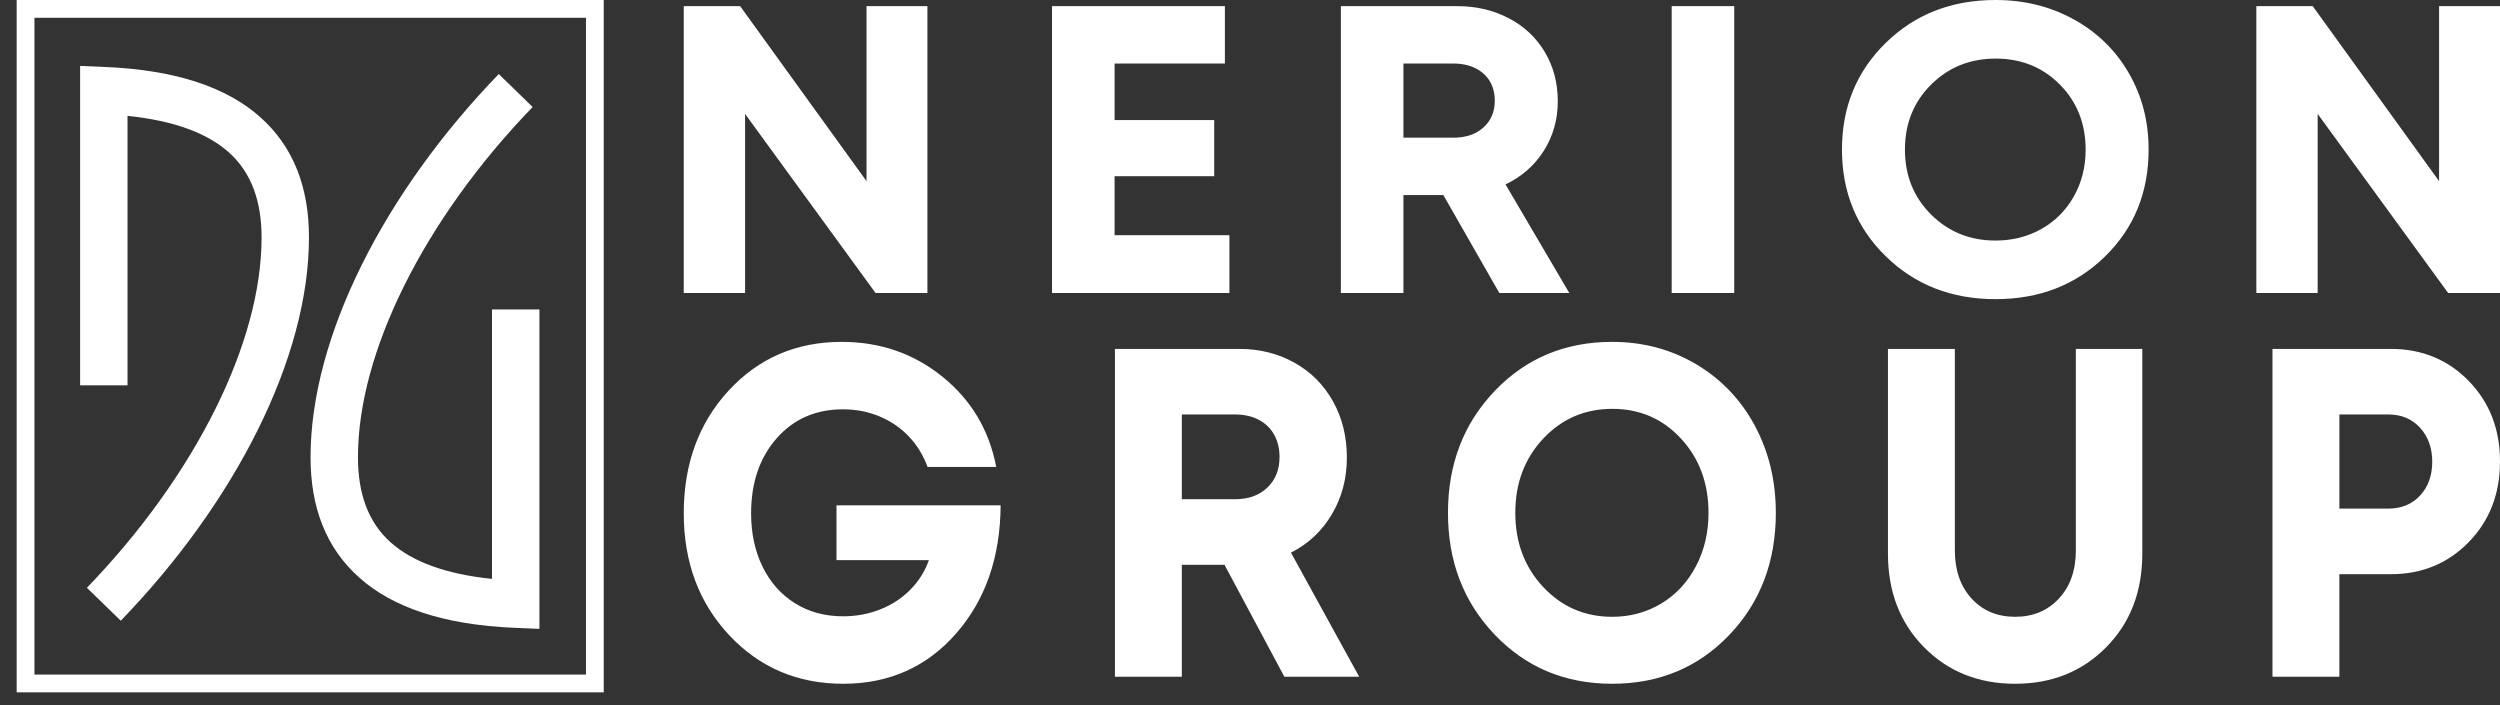 <?xml version="1.0" encoding="UTF-8"?> <svg xmlns="http://www.w3.org/2000/svg" width="117" height="33" viewBox="0 0 117 33" fill="none"><rect x="0" y="0" width="117" height="33" fill="#333333" stroke="none"/> <path fill-rule="evenodd" clip-rule="evenodd" d="M24.928 5.008C22.424 7.595 20.337 10.499 18.894 13.415C17.532 16.169 16.752 18.92 16.752 21.403C16.752 23.062 17.212 24.435 18.295 25.394C19.29 26.275 20.826 26.867 23.026 27.092V14.483H25.245V28.278V29.431L24.092 29.382C20.716 29.241 18.366 28.408 16.831 27.048C15.219 25.62 14.534 23.686 14.534 21.403C14.534 18.577 15.399 15.49 16.91 12.436C18.453 9.317 20.678 6.219 23.342 3.466L24.928 5.008L24.928 5.008Z" fill="white"></path> <path fill-rule="evenodd" clip-rule="evenodd" d="M3.75 3.085V18.032H5.968V5.423C8.168 5.649 9.705 6.241 10.699 7.121C11.782 8.081 12.242 9.453 12.242 11.112C12.242 13.595 11.462 16.347 10.1 19.1C8.657 22.016 6.57 24.92 4.066 27.508L5.652 29.049C8.316 26.296 10.541 23.198 12.084 20.079C13.595 17.025 14.46 13.938 14.46 11.112C14.46 8.83 13.776 6.895 12.163 5.467C10.628 4.107 8.278 3.274 4.902 3.133L3.75 3.084L3.75 3.085Z" fill="white"></path> <path fill-rule="evenodd" clip-rule="evenodd" d="M0.78 32.401H28.255V0H27.839H1.196H0.78V0.416V31.985V32.401V32.401ZM27.423 0.832H1.612V31.57H27.423V0.832Z" fill="white"></path> <path fill-rule="evenodd" clip-rule="evenodd" d="M40.553 0.288H43.403V13.712H40.976L34.87 5.331V13.712H32V0.288H34.639L40.553 8.477V0.288V0.288ZM117 13.712V0.288H114.149V8.477L108.236 0.288H105.597V13.712H108.467V5.331L114.573 13.712H117V13.712ZM52.163 11.008H57.537V13.712H49.235V0.288H57.325V2.973H52.163V5.619H56.825V8.246H52.163V11.008V11.008ZM70.168 13.712L67.549 9.129H65.68V13.712H62.753V0.288H68.204C69.09 0.288 69.893 0.476 70.612 0.854C71.331 1.23 71.893 1.758 72.297 2.435C72.701 3.113 72.904 3.88 72.904 4.737C72.904 5.594 72.685 6.367 72.249 7.058C71.812 7.748 71.215 8.272 70.458 8.63L73.443 13.712H70.169H70.168ZM65.68 2.973V6.444H68.011C68.602 6.444 69.074 6.284 69.427 5.964C69.78 5.645 69.956 5.229 69.956 4.718C69.956 4.372 69.88 4.069 69.726 3.806C69.571 3.545 69.347 3.34 69.051 3.193C68.756 3.046 68.409 2.973 68.011 2.973H65.68H65.68ZM78.235 13.712V0.288H81.162V13.712H78.235ZM93.389 14C91.334 14 89.623 13.332 88.256 11.996C86.888 10.66 86.204 8.994 86.204 7C86.204 5.006 86.888 3.34 88.256 2.004C89.623 0.668 91.334 0 93.389 0C94.738 0 95.961 0.304 97.059 0.911C98.157 1.518 99.014 2.356 99.63 3.423C100.247 4.491 100.555 5.683 100.555 7C100.555 9.007 99.874 10.676 98.513 12.005C97.152 13.335 95.444 14 93.389 14V14ZM93.389 11.258C94.185 11.258 94.904 11.075 95.546 10.711C96.189 10.347 96.693 9.838 97.059 9.186C97.425 8.534 97.608 7.805 97.608 7C97.608 5.786 97.206 4.772 96.404 3.96C95.601 3.149 94.599 2.742 93.399 2.742C92.198 2.742 91.19 3.149 90.375 3.96C89.559 4.772 89.151 5.786 89.151 7C89.151 8.214 89.559 9.228 90.375 10.04C91.19 10.852 92.195 11.258 93.389 11.258V11.258Z" fill="white"></path> <path fill-rule="evenodd" clip-rule="evenodd" d="M39.147 23.649H46.829C46.815 26.075 46.122 28.073 44.749 29.644C43.376 31.214 41.612 32 39.456 32C37.327 32 35.553 31.244 34.132 29.732C32.711 28.219 32 26.316 32 24.022C32 21.713 32.7 19.799 34.101 18.279C35.502 16.76 37.266 16 39.394 16C41.193 16 42.765 16.544 44.111 17.633C45.456 18.722 46.294 20.128 46.623 21.852H43.41C43.205 21.297 42.909 20.818 42.525 20.416C42.141 20.015 41.683 19.704 41.155 19.485C40.627 19.266 40.06 19.156 39.456 19.156C38.179 19.156 37.143 19.609 36.346 20.515C35.55 21.421 35.152 22.59 35.152 24.022C35.152 24.957 35.33 25.79 35.687 26.52C36.044 27.251 36.549 27.821 37.201 28.23C37.853 28.639 38.605 28.843 39.457 28.843C40.074 28.843 40.658 28.734 41.207 28.515C41.756 28.296 42.227 27.985 42.618 27.583C43.009 27.181 43.294 26.725 43.472 26.213H39.148V23.649L39.147 23.649ZM60.108 31.671L57.307 26.433H55.31V31.671H52.179V16.329H58.008C58.955 16.329 59.813 16.545 60.583 16.976C61.351 17.406 61.952 18.009 62.384 18.784C62.817 19.558 63.033 20.435 63.033 21.414C63.033 22.393 62.8 23.277 62.333 24.066C61.866 24.855 61.228 25.454 60.417 25.863L63.61 31.672H60.108V31.671ZM55.31 19.397V23.364H57.802C58.433 23.364 58.938 23.181 59.316 22.816C59.693 22.451 59.882 21.976 59.882 21.392C59.882 20.997 59.799 20.65 59.635 20.351C59.471 20.051 59.23 19.817 58.914 19.649C58.599 19.482 58.227 19.397 57.802 19.397H55.31H55.31ZM75.447 32C73.251 32 71.421 31.236 69.959 29.709C68.496 28.183 67.765 26.279 67.765 24C67.765 21.721 68.496 19.817 69.959 18.29C71.421 16.763 73.251 16 75.447 16C76.889 16 78.197 16.347 79.371 17.041C80.545 17.735 81.462 18.692 82.121 19.912C82.779 21.132 83.109 22.495 83.109 24C83.109 26.294 82.381 28.201 80.926 29.721C79.471 31.24 77.644 32 75.447 32H75.447ZM75.447 28.866C76.299 28.866 77.068 28.657 77.754 28.241C78.44 27.825 78.98 27.244 79.371 26.498C79.762 25.754 79.958 24.92 79.958 24C79.958 22.612 79.528 21.454 78.671 20.526C77.813 19.598 76.742 19.134 75.458 19.134C74.174 19.134 73.096 19.598 72.224 20.526C71.353 21.454 70.916 22.612 70.916 24C70.916 25.388 71.353 26.546 72.224 27.474C73.096 28.402 74.171 28.866 75.447 28.866V28.866ZM98.571 30.29C97.446 31.429 96.025 32 94.308 32C92.592 32 91.171 31.43 90.045 30.29C88.919 29.151 88.356 27.689 88.356 25.907V16.329H91.487V25.754C91.487 26.688 91.748 27.441 92.269 28.011C92.791 28.581 93.471 28.866 94.308 28.866C95.146 28.866 95.829 28.581 96.357 28.011C96.886 27.441 97.15 26.689 97.15 25.754V16.329H100.26V25.907C100.26 27.689 99.697 29.151 98.571 30.29ZM111.892 16.329C113.348 16.329 114.563 16.83 115.538 17.83C116.512 18.831 117 20.088 117 21.6C117 23.112 116.512 24.369 115.538 25.37C114.563 26.37 113.347 26.872 111.892 26.872H109.482V31.672H106.352V16.329H111.892V16.329ZM111.769 23.803C112.386 23.803 112.884 23.598 113.262 23.189C113.64 22.78 113.829 22.254 113.829 21.611C113.829 20.968 113.64 20.438 113.262 20.022C112.885 19.606 112.386 19.397 111.769 19.397H109.483V23.803H111.769V23.803Z" fill="white"></path> </svg> 